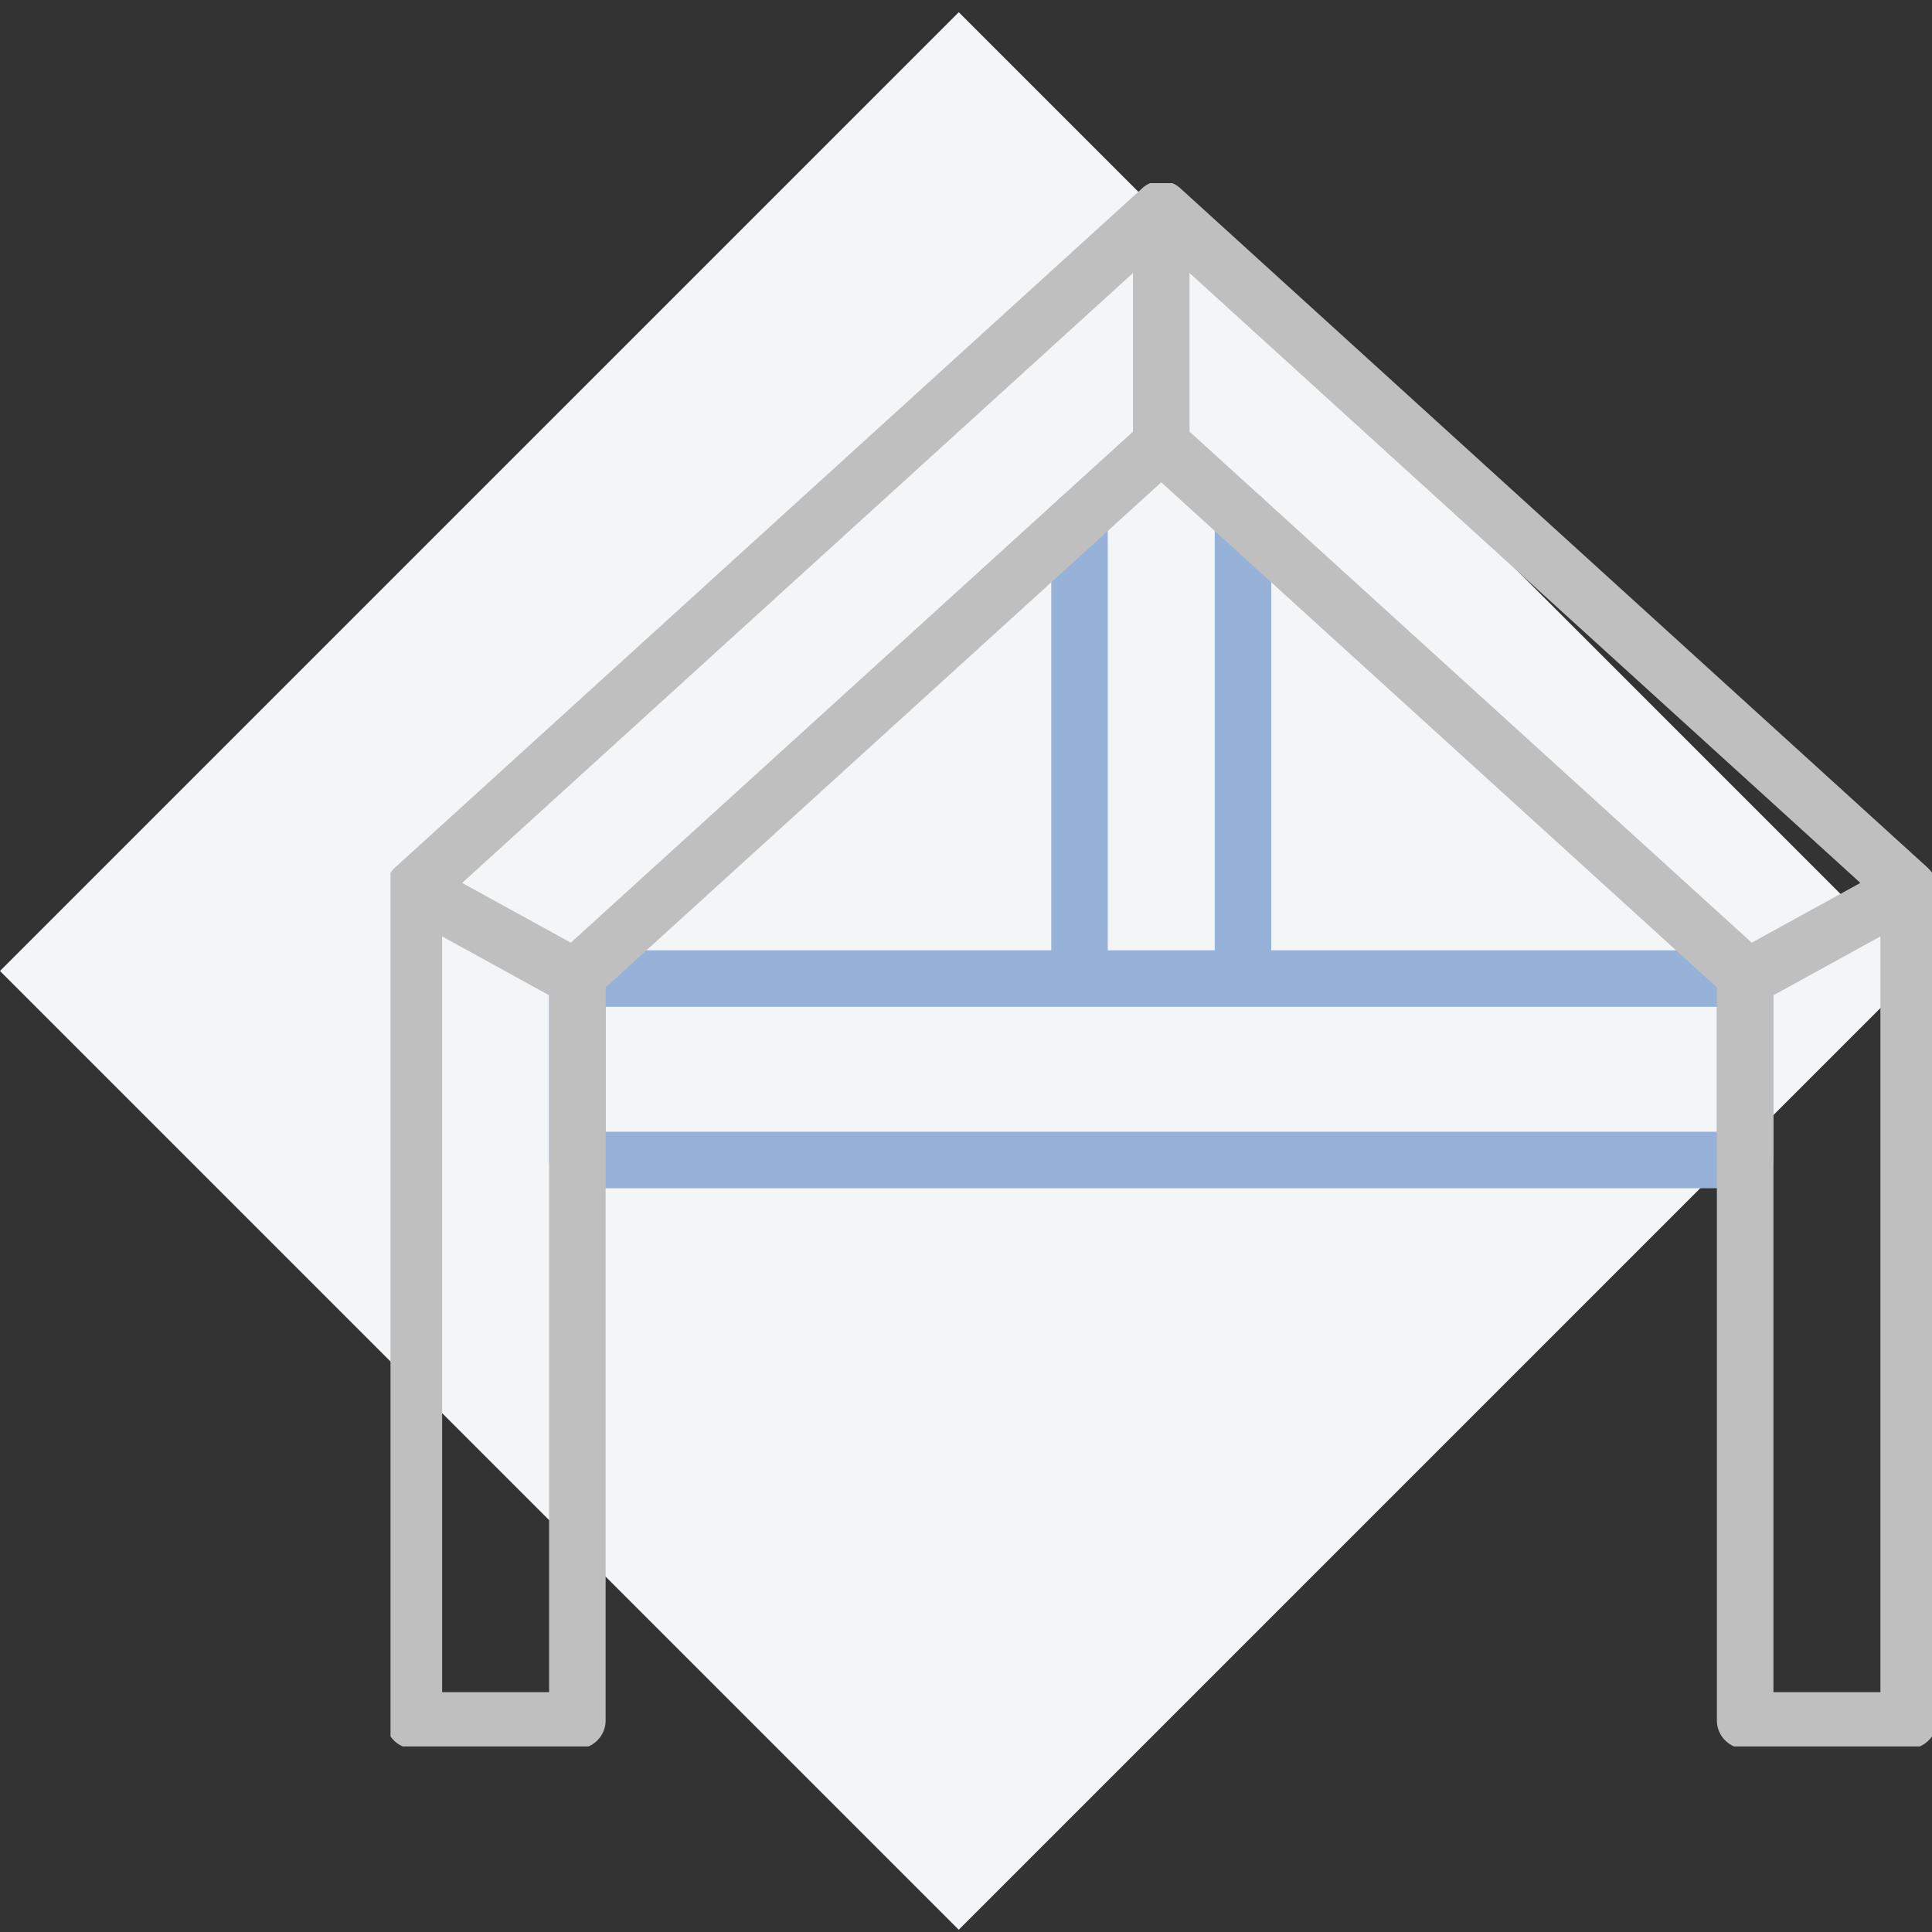 <svg xmlns="http://www.w3.org/2000/svg" width="94" height="94" fill="none"><rect width="100%" height="100%" fill="#333333" stroke="none"/><path fill="#F4F5F6" d="m46.648.594 46.648 46.648-46.648 46.649L-.001 47.242z"/><g fill-rule="evenodd" clip-path="url(#buildStep3)" clip-rule="evenodd"><path fill="#97B2D8" d="M52.523 23.85c.76 0 1.375.615 1.375 1.375v21.01h5.205v-21.01a1.375 1.375 0 1 1 2.75 0v21.01h23.056c.76 0 1.375.616 1.375 1.375v8.828c0 .76-.615 1.375-1.375 1.375H28.091c-.76 0-1.375-.616-1.375-1.375V47.61c0-.76.616-1.375 1.375-1.375h23.057v-21.01c0-.76.616-1.375 1.375-1.375ZM29.466 48.985v6.078h54.068v-6.078H29.466Z"/><path fill="#BFBFBF" d="M55.575 9.158a1.375 1.375 0 0 1 1.85 0l36.364 33.06c.287.26.45.63.45 1.017v40.472c0 .759-.616 1.375-1.375 1.375h-7.955c-.759 0-1.375-.616-1.375-1.375V48.043L56.5 23.467 29.466 48.043v35.664c0 .759-.615 1.375-1.375 1.375h-7.954c-.76 0-1.375-.616-1.375-1.375V43.236c0-.388.163-.757.45-1.018l36.363-33.06ZM27.772 45.866l27.353-24.865v-7.717l-32.64 29.674 5.287 2.908Zm-6.26-.305 5.204 2.863v33.908h-5.204v-36.77Zm36.363-32.277v7.717L85.23 45.866l5.286-2.908-32.64-29.674ZM91.49 45.561l-5.205 2.863v33.908h5.205v-36.77Z"/></g><defs><clipPath id="buildStep3"><path fill="#fff" d="M19 8.91h75v76.06H19z"/></clipPath></defs></svg>
